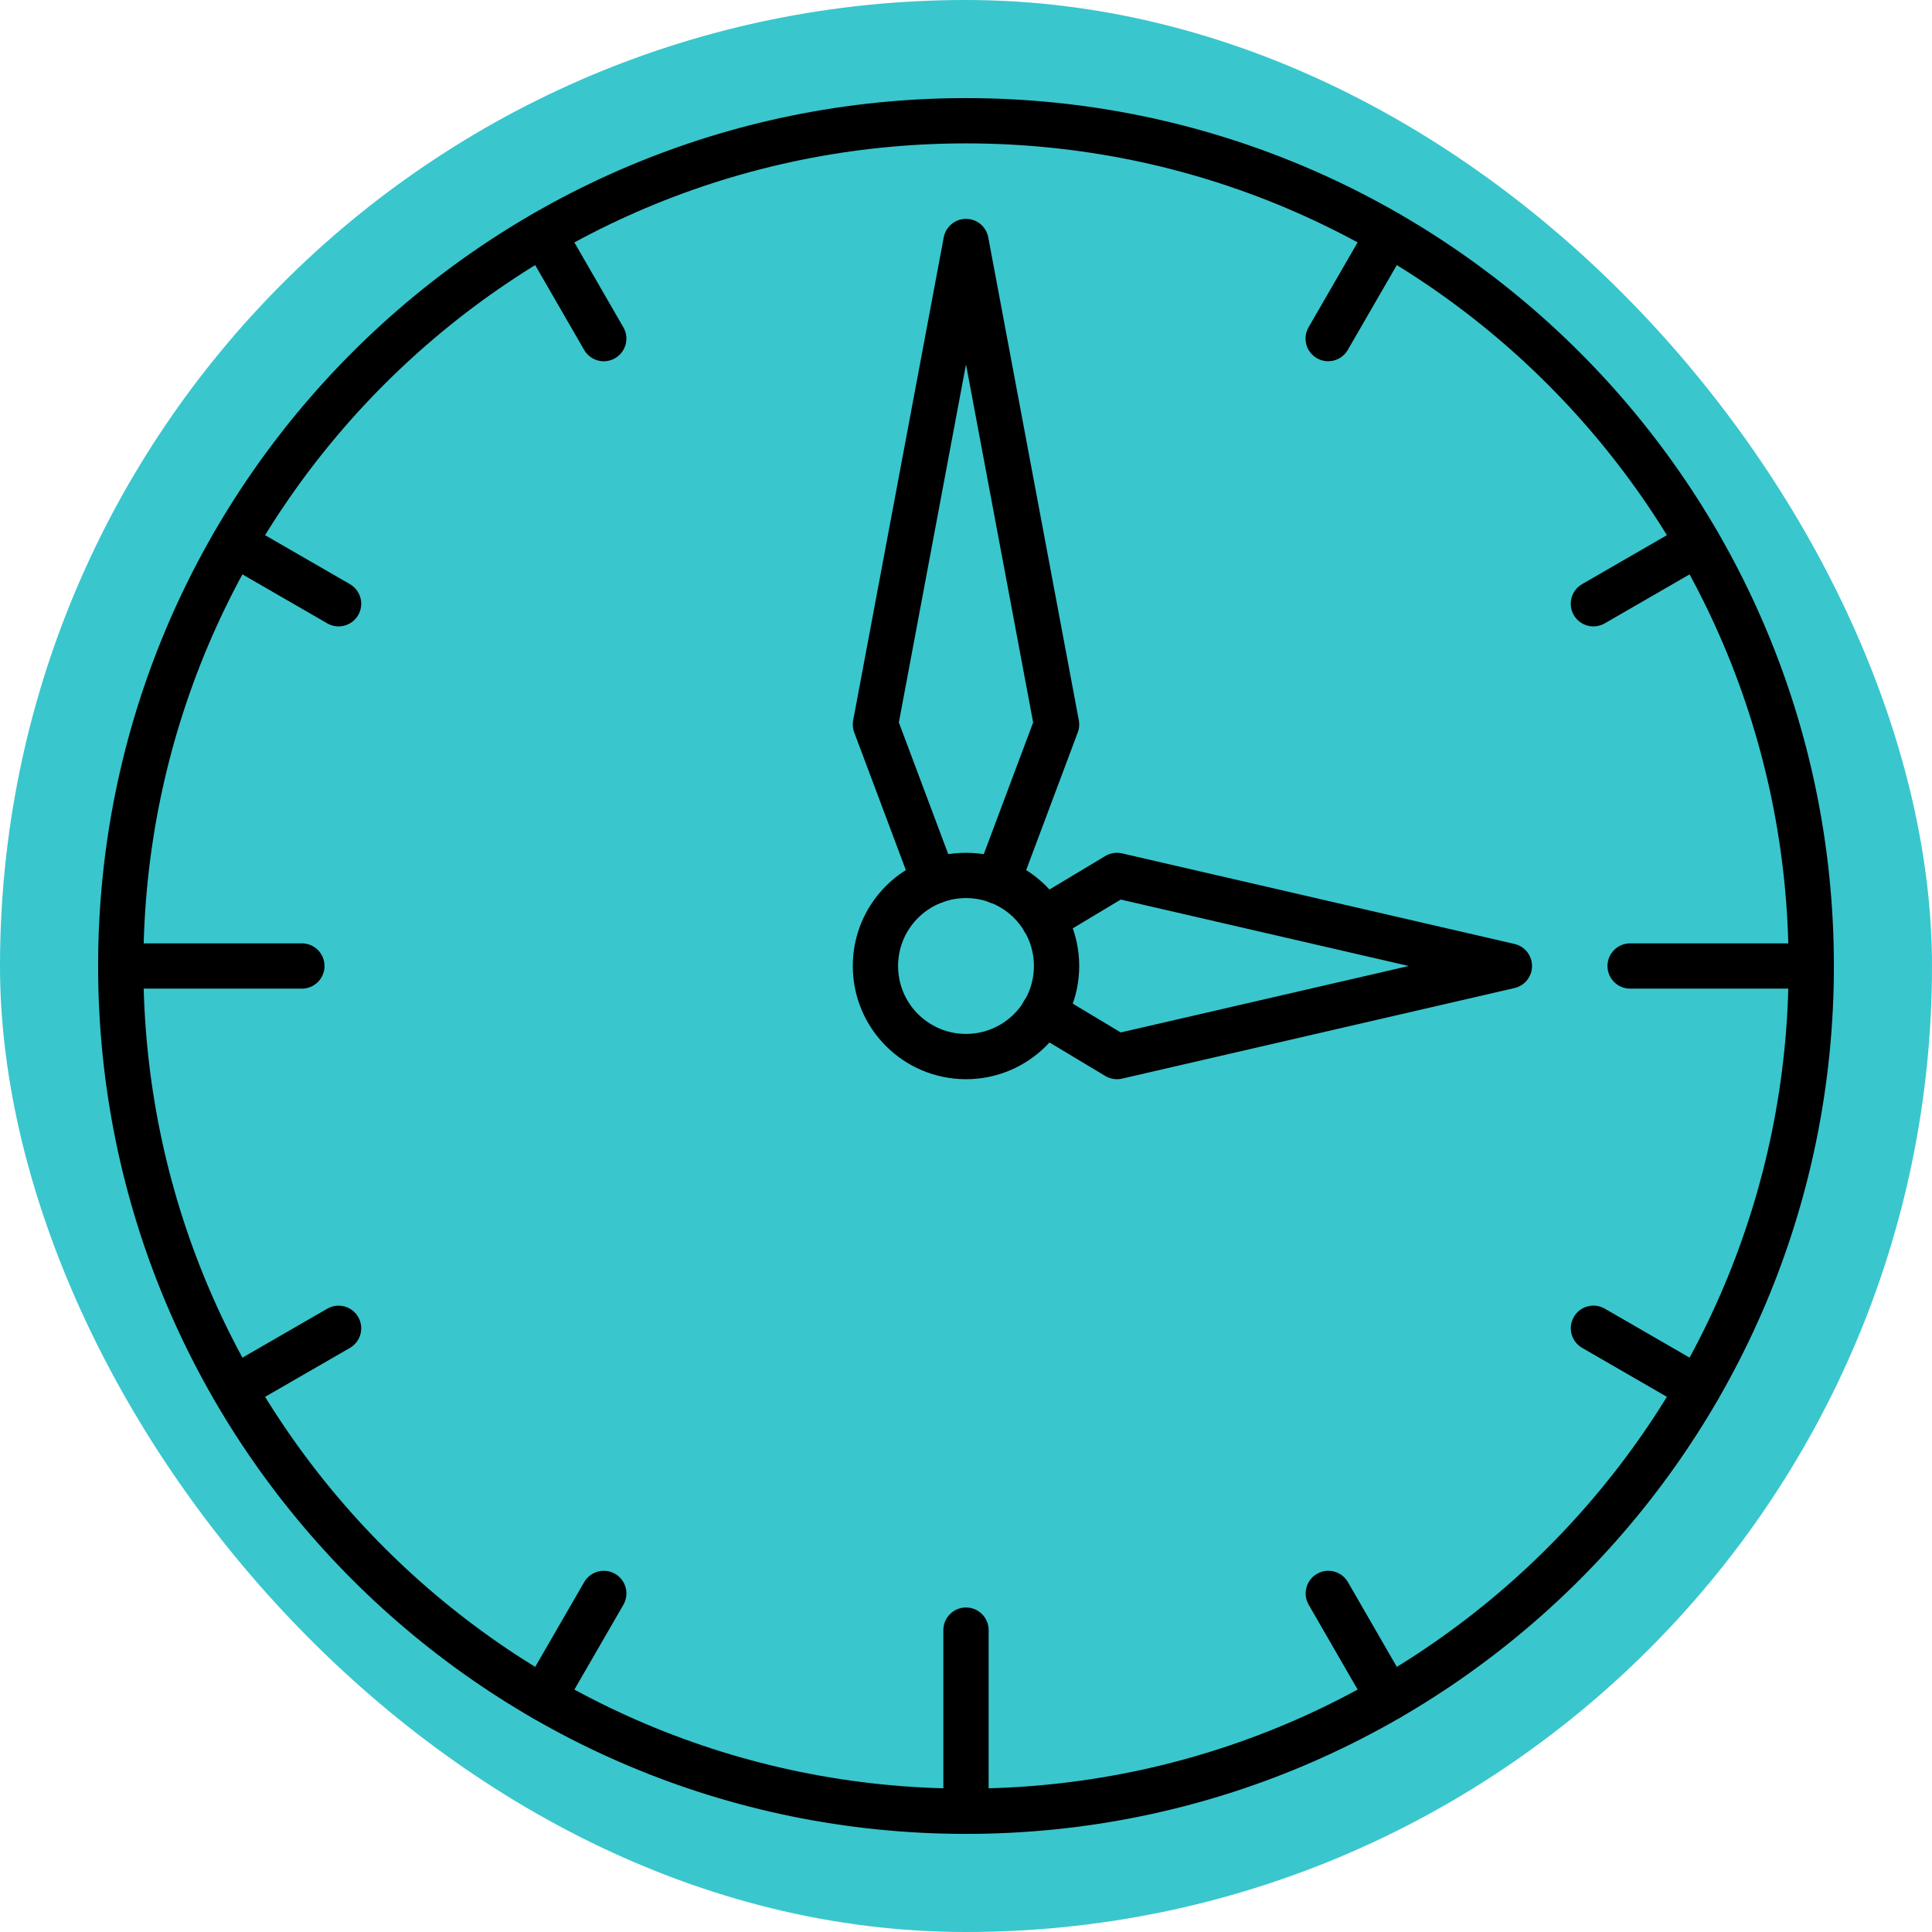 <?xml version="1.0" encoding="UTF-8"?>
<svg xmlns="http://www.w3.org/2000/svg" width="192" height="192" viewBox="0 0 192 192" fill="none">
  <rect width="192" height="192" rx="96" fill="#3AC6CD"></rect>
  <path d="M96 180C142.392 180 180 142.392 180 96C180 49.608 142.392 12 96 12C49.608 12 12 49.608 12 96C12 142.392 49.608 180 96 180Z" stroke="black" stroke-width="4.5" stroke-miterlimit="10" stroke-linecap="round" stroke-linejoin="round"></path>
  <path d="M96 105C100.971 105 105 100.971 105 96C105 91.029 100.971 87 96 87C91.029 87 87 91.029 87 96C87 100.971 91.029 105 96 105Z" stroke="black" stroke-width="4.5" stroke-miterlimit="10" stroke-linecap="round" stroke-linejoin="round"></path>
  <path d="M99.159 87.582L105 72L96 24L87 72L92.841 87.573" stroke="black" stroke-width="4.5" stroke-miterlimit="10" stroke-linecap="round" stroke-linejoin="round"></path>
  <path d="M103.699 100.617L111.001 105L150.001 96L111.001 87L103.711 91.374" stroke="black" stroke-width="4.5" stroke-miterlimit="10" stroke-linecap="round" stroke-linejoin="round"></path>
  <path d="M54 23.256L60 33.651" stroke="black" stroke-width="4.5" stroke-miterlimit="10" stroke-linecap="round" stroke-linejoin="round"></path>
  <path d="M23.256 54L33.648 60" stroke="black" stroke-width="4.5" stroke-miterlimit="10" stroke-linecap="round" stroke-linejoin="round"></path>
  <path d="M23.256 138.003L33.648 132.006" stroke="black" stroke-width="4.5" stroke-miterlimit="10" stroke-linecap="round" stroke-linejoin="round"></path>
  <path d="M54 168.747L60.003 158.355" stroke="black" stroke-width="4.5" stroke-miterlimit="10" stroke-linecap="round" stroke-linejoin="round"></path>
  <path d="M138.003 168.75L132.006 158.355" stroke="black" stroke-width="4.5" stroke-miterlimit="10" stroke-linecap="round" stroke-linejoin="round"></path>
  <path d="M168.747 138.003L158.355 132" stroke="black" stroke-width="4.5" stroke-miterlimit="10" stroke-linecap="round" stroke-linejoin="round"></path>
  <path d="M168.745 54L158.35 60" stroke="black" stroke-width="4.5" stroke-miterlimit="10" stroke-linecap="round" stroke-linejoin="round"></path>
  <path d="M137.997 23.256L131.994 33.648" stroke="black" stroke-width="4.5" stroke-miterlimit="10" stroke-linecap="round" stroke-linejoin="round"></path>
  <path d="M12 96H30" stroke="black" stroke-width="4.5" stroke-miterlimit="10" stroke-linecap="round" stroke-linejoin="round"></path>
  <path d="M96 180V162" stroke="black" stroke-width="4.5" stroke-miterlimit="10" stroke-linecap="round" stroke-linejoin="round"></path>
  <path d="M180 96H162" stroke="black" stroke-width="4.5" stroke-miterlimit="10" stroke-linecap="round" stroke-linejoin="round"></path>
</svg>
